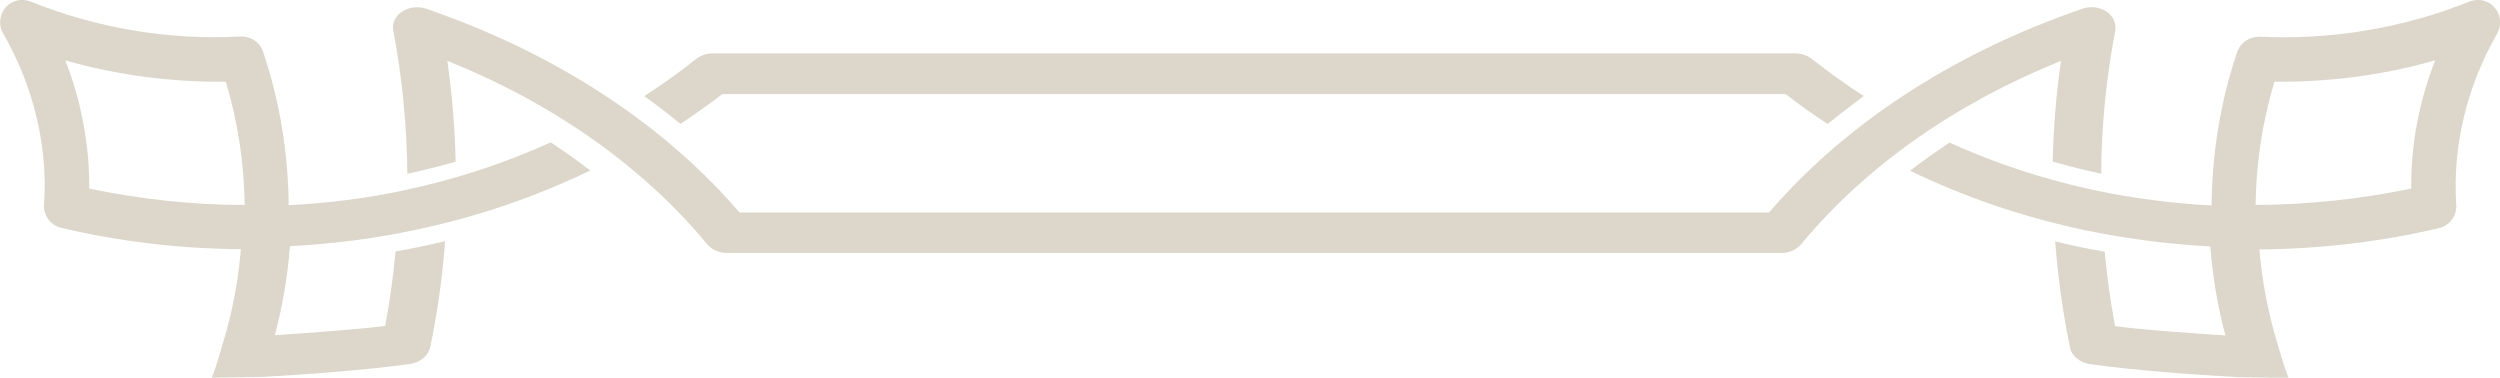 <?xml version="1.0" encoding="UTF-8"?>
<svg xmlns="http://www.w3.org/2000/svg" id="Layer_2" viewBox="0 0 99.42 15.02">
  <g id="card">
    <path d="M28.74,3.74h42.27c.54.42,1.1.82,1.67,1.19.47-.38.95-.75,1.44-1.11-.72-.46-1.41-.96-2.07-1.48-.18-.14-.42-.22-.67-.22H28.36c-.25,0-.49.08-.67.22-.66.53-1.35,1.02-2.07,1.48.5.36.98.73,1.44,1.11.57-.38,1.13-.78,1.67-1.19Z" fill="#ddd7cb" stroke-width="0"></path>
    <path d="M81.64,6.43c.63.18,1.28.34,1.92.48.01-1.9.2-3.8.56-5.69.05-.29-.08-.58-.35-.76-.27-.18-.64-.23-.97-.11-.34.12-.69.24-1.02.37-4.65,1.76-8.59,4.43-11.43,7.73H29.41c-2.84-3.3-6.78-5.97-11.43-7.73-.34-.13-.68-.25-1.02-.37-.32-.11-.69-.07-.97.11-.27.18-.41.47-.35.76.36,1.89.54,3.79.56,5.69.65-.14,1.29-.3,1.92-.48-.03-1.34-.14-2.67-.33-4.01,4.23,1.7,7.79,4.22,10.33,7.29.18.22.48.35.79.35h41.93c.32,0,.61-.13.79-.35,2.54-3.07,6.1-5.58,10.33-7.29-.19,1.33-.3,2.67-.33,4.01Z" fill="#ddd7cb" stroke-width="0"></path>
    <path d="M99.21.3c-.25-.28-.65-.38-1-.24-2.61,1.05-5.49,1.54-8.36,1.4-.4,0-.75.23-.88.6-.67,1.98-1,4.04-1.02,6.11-1.55-.08-3.09-.28-4.58-.59-2.03-.43-4-1.07-5.84-1.91-.54.36-1.07.73-1.57,1.12,2.17,1.05,4.51,1.85,6.94,2.36,1.63.34,3.31.56,5,.65h0s0,0,0,0c.09,1.2.29,2.38.6,3.54-1.19-.08-3.23-.21-4.39-.37,0,0,0,0,0,0,0,0,0,0,0,0-.18-.99-.32-1.97-.41-2.96-.33-.06-.67-.12-1-.19-.33-.07-.65-.14-.97-.22.11,1.41.3,2.82.59,4.22.03.17.13.32.27.43.14.12.32.2.52.23,1.66.24,4.22.43,5.91.52,0,0,0,0,0,0h.02s.02,0,.03,0c0,0,0,0,0,0l1.94.03c-.19-.49-.31-.93-.46-1.43-.36-1.2-.59-2.43-.7-3.68,2.42-.02,4.82-.3,7.15-.85.42-.1.71-.49.68-.92-.15-2.33.41-4.69,1.63-6.82.19-.33.15-.74-.1-1.02ZM95.88,7.5c-2.02.42-4.09.64-6.18.65.02-1.66.27-3.3.75-4.9,2.17.02,4.33-.26,6.39-.85-.64,1.64-.97,3.37-.95,5.09Z" fill="#ddd7cb" stroke-width="0"></path>
    <path d="M.12,1.32c1.22,2.13,1.79,4.49,1.63,6.82-.03.43.26.82.68.92,2.33.55,4.73.83,7.15.85-.11,1.25-.33,2.48-.7,3.68-.15.5-.26.94-.46,1.43l1.94-.03s0,0,0,0c0,0,.02,0,.03,0h.02s0,0,0,0c1.68-.09,4.25-.28,5.91-.52.2-.03.38-.11.52-.23.14-.12.23-.27.27-.43.29-1.4.49-2.81.59-4.22-.32.08-.65.15-.97.22-.33.07-.66.13-1,.19-.09.99-.23,1.98-.41,2.96,0,0,0,0,0,0,0,0,0,0,0,0-1.16.15-3.2.29-4.39.37.31-1.16.51-2.34.6-3.54h0c1.7-.09,3.37-.3,5-.65,2.43-.51,4.77-1.31,6.94-2.36-.5-.39-1.03-.76-1.57-1.12-1.84.84-3.81,1.48-5.84,1.91-1.49.32-3.03.51-4.58.59-.02-2.07-.35-4.12-1.02-6.11-.12-.37-.48-.61-.88-.6C6.7,1.61,3.82,1.11,1.21.06.87-.08.46.02.22.3S-.07,1,.12,1.32ZM2.59,2.4c2.06.59,4.22.87,6.39.85.48,1.6.73,3.24.75,4.9-2.09,0-4.16-.23-6.18-.65.01-1.73-.31-3.45-.95-5.09Z" fill="#ddd7cb" stroke-width="0"></path>
  </g>
</svg>
